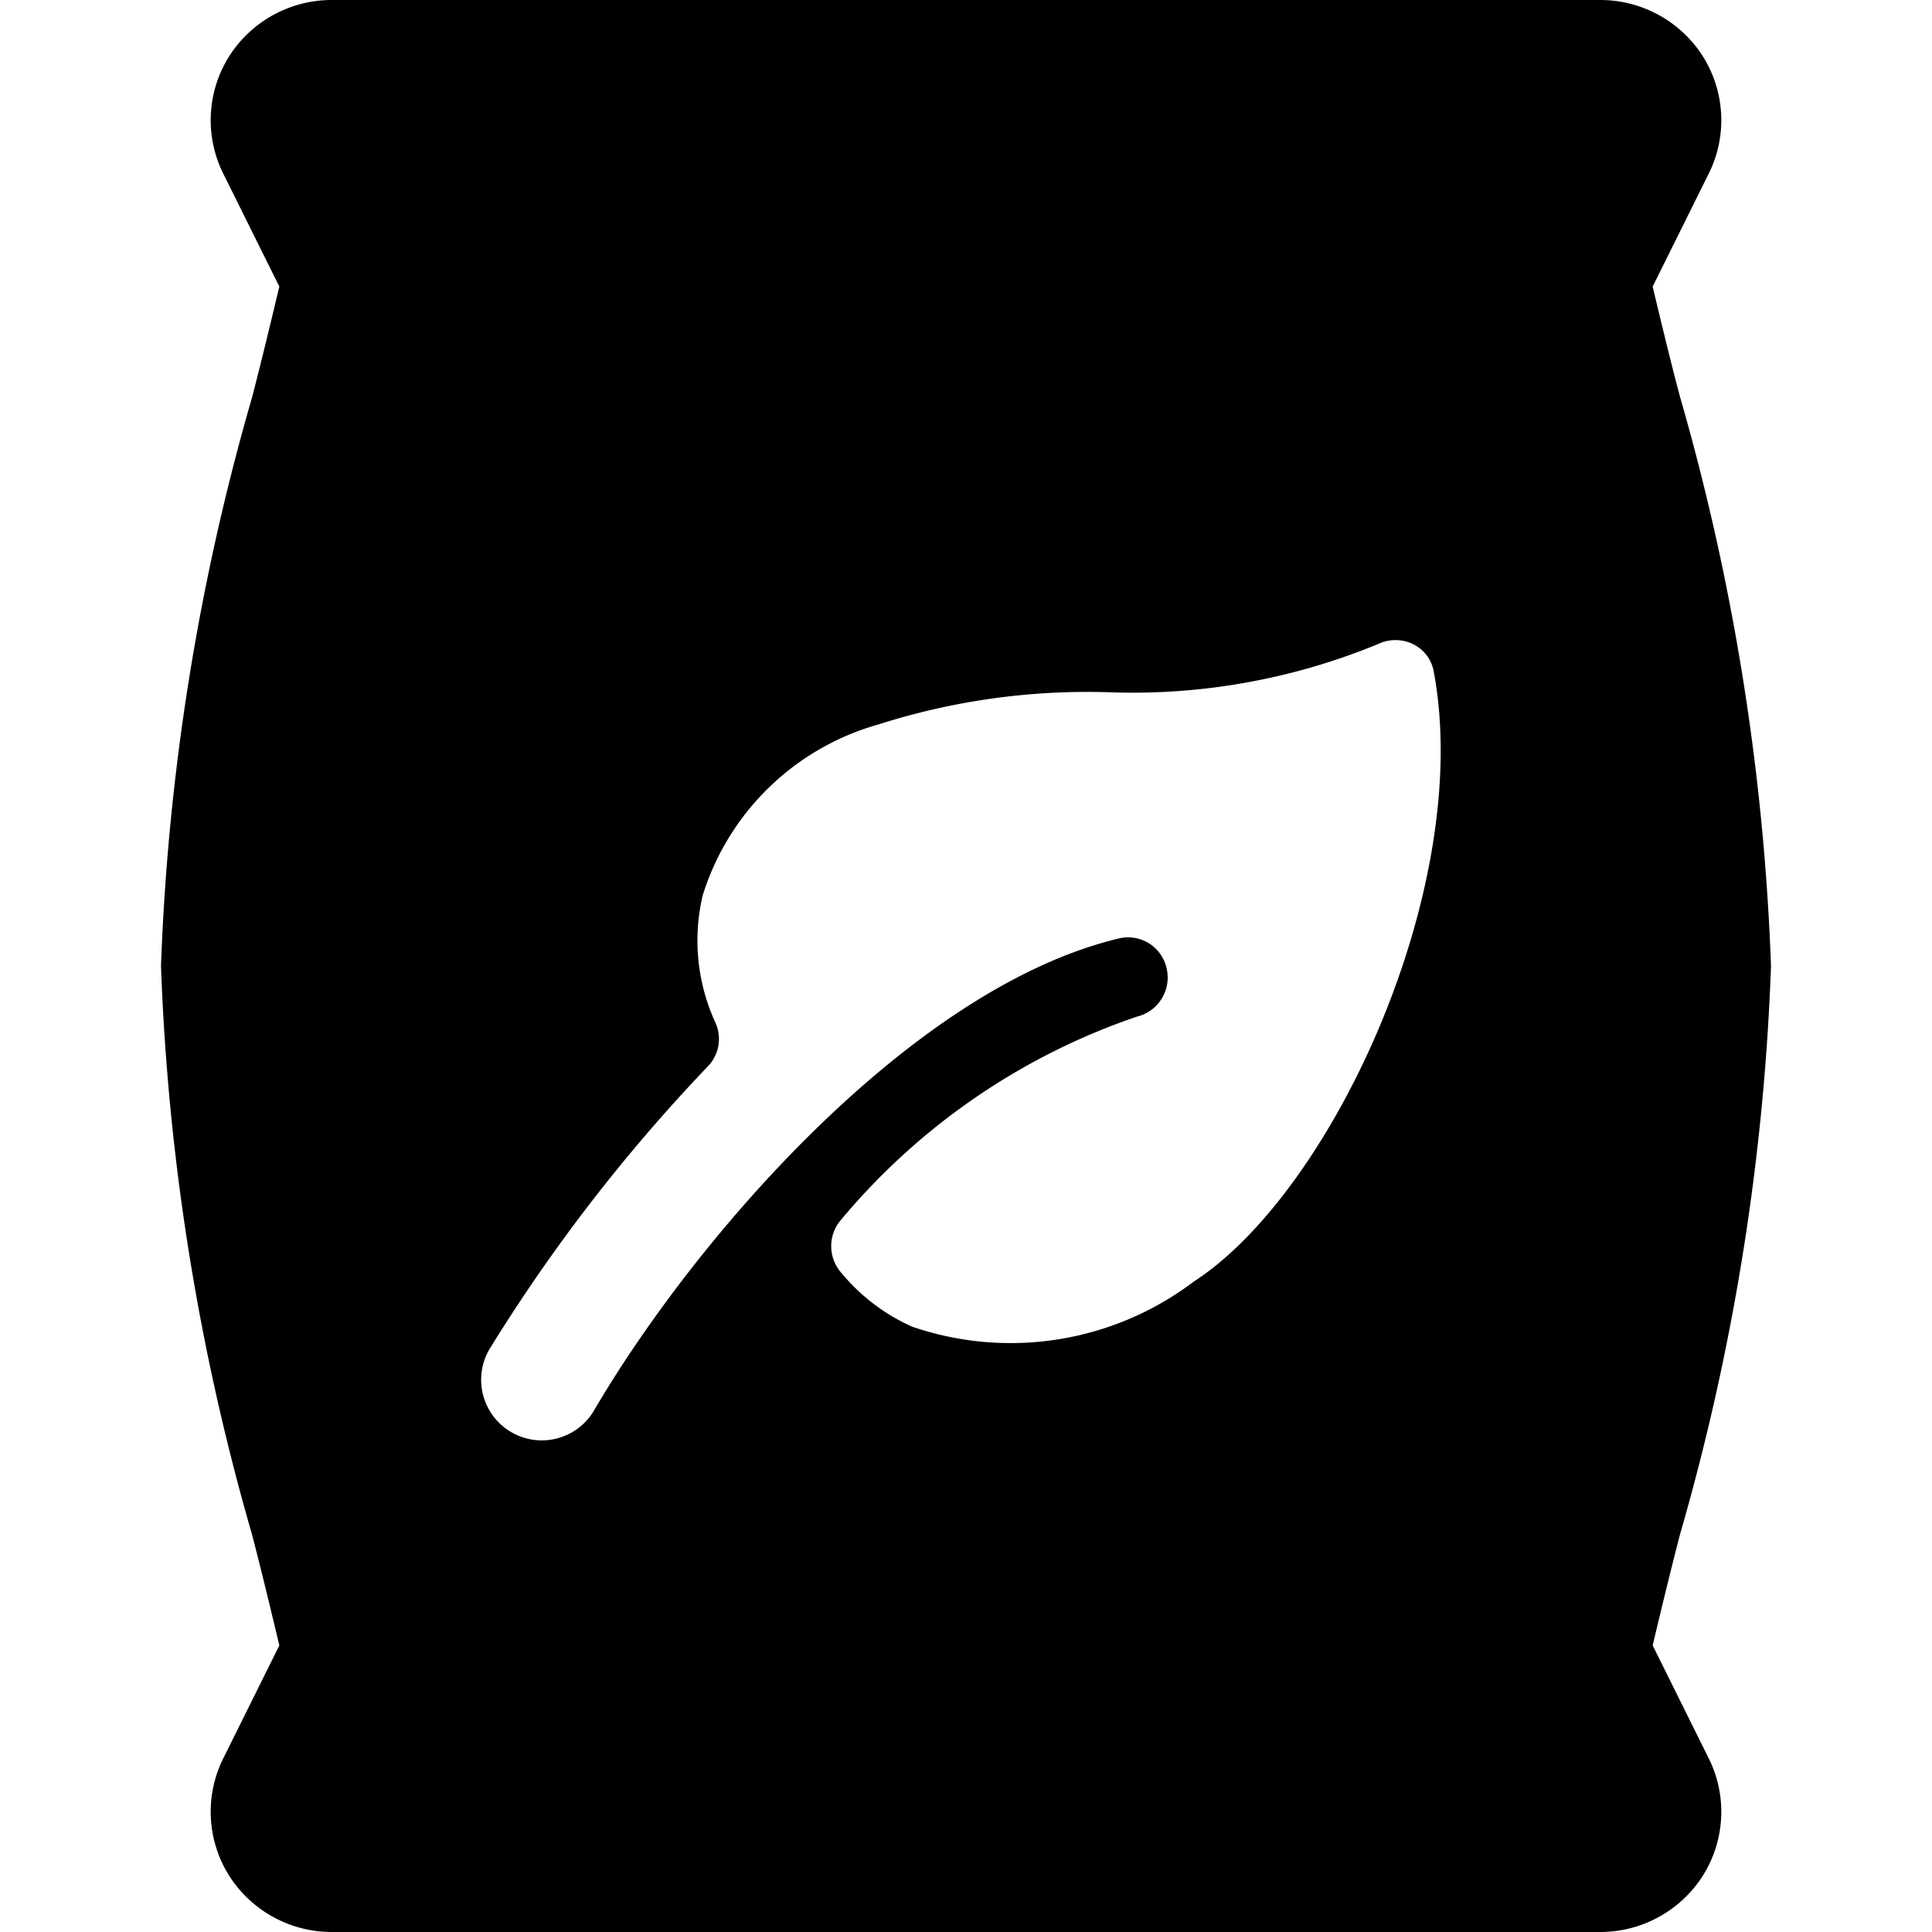 <svg xmlns="http://www.w3.org/2000/svg" viewBox="0 0 24 24"><path d="M20.53 20.44c0.11 -0.46 0.22 -0.92 0.34 -1.38A29.19 29.19 0 0 0 22 12a29.35 29.35 0 0 0 -1.13 -7.07c-0.12 -0.45 -0.23 -0.91 -0.34 -1.37l0.69 -1.39a1.49 1.49 0 0 0 -0.06 -1.46A1.51 1.51 0 0 0 19.88 0H4.12a1.51 1.51 0 0 0 -1.28 0.71 1.49 1.49 0 0 0 -0.06 1.46l0.69 1.39c-0.11 0.46 -0.22 0.92 -0.34 1.38A29.19 29.19 0 0 0 2 12a29.19 29.19 0 0 0 1.13 7.06c0.12 0.46 0.23 0.92 0.34 1.38l-0.69 1.39a1.49 1.49 0 0 0 0.06 1.46 1.51 1.51 0 0 0 1.28 0.71h15.76a1.51 1.51 0 0 0 1.28 -0.71 1.49 1.49 0 0 0 0.06 -1.46Zm-5.7 -4.52a3.77 3.77 0 0 1 -3.5 0.56 2.42 2.42 0 0 1 -0.88 -0.67 0.5 0.5 0 0 1 0 -0.66 8.25 8.25 0 0 1 3.67 -2.52 0.5 0.5 0 0 0 0.37 -0.61 0.49 0.49 0 0 0 -0.6 -0.36c-2.57 0.62 -5.25 3.71 -6.51 5.86a0.75 0.75 0 0 1 -1.3 -0.76 21.13 21.13 0 0 1 2.71 -3.51 0.49 0.49 0 0 0 0.1 -0.54 2.44 2.44 0 0 1 -0.16 -1.59A3.19 3.19 0 0 1 10.91 9a8.52 8.52 0 0 1 2.88 -0.4 8 8 0 0 0 3.33 -0.6 0.5 0.5 0 0 1 0.43 0 0.47 0.47 0 0 1 0.26 0.34c0.5 2.66 -1.25 6.46 -2.98 7.58Z" fill="#000000" stroke-width="1"></path></svg>